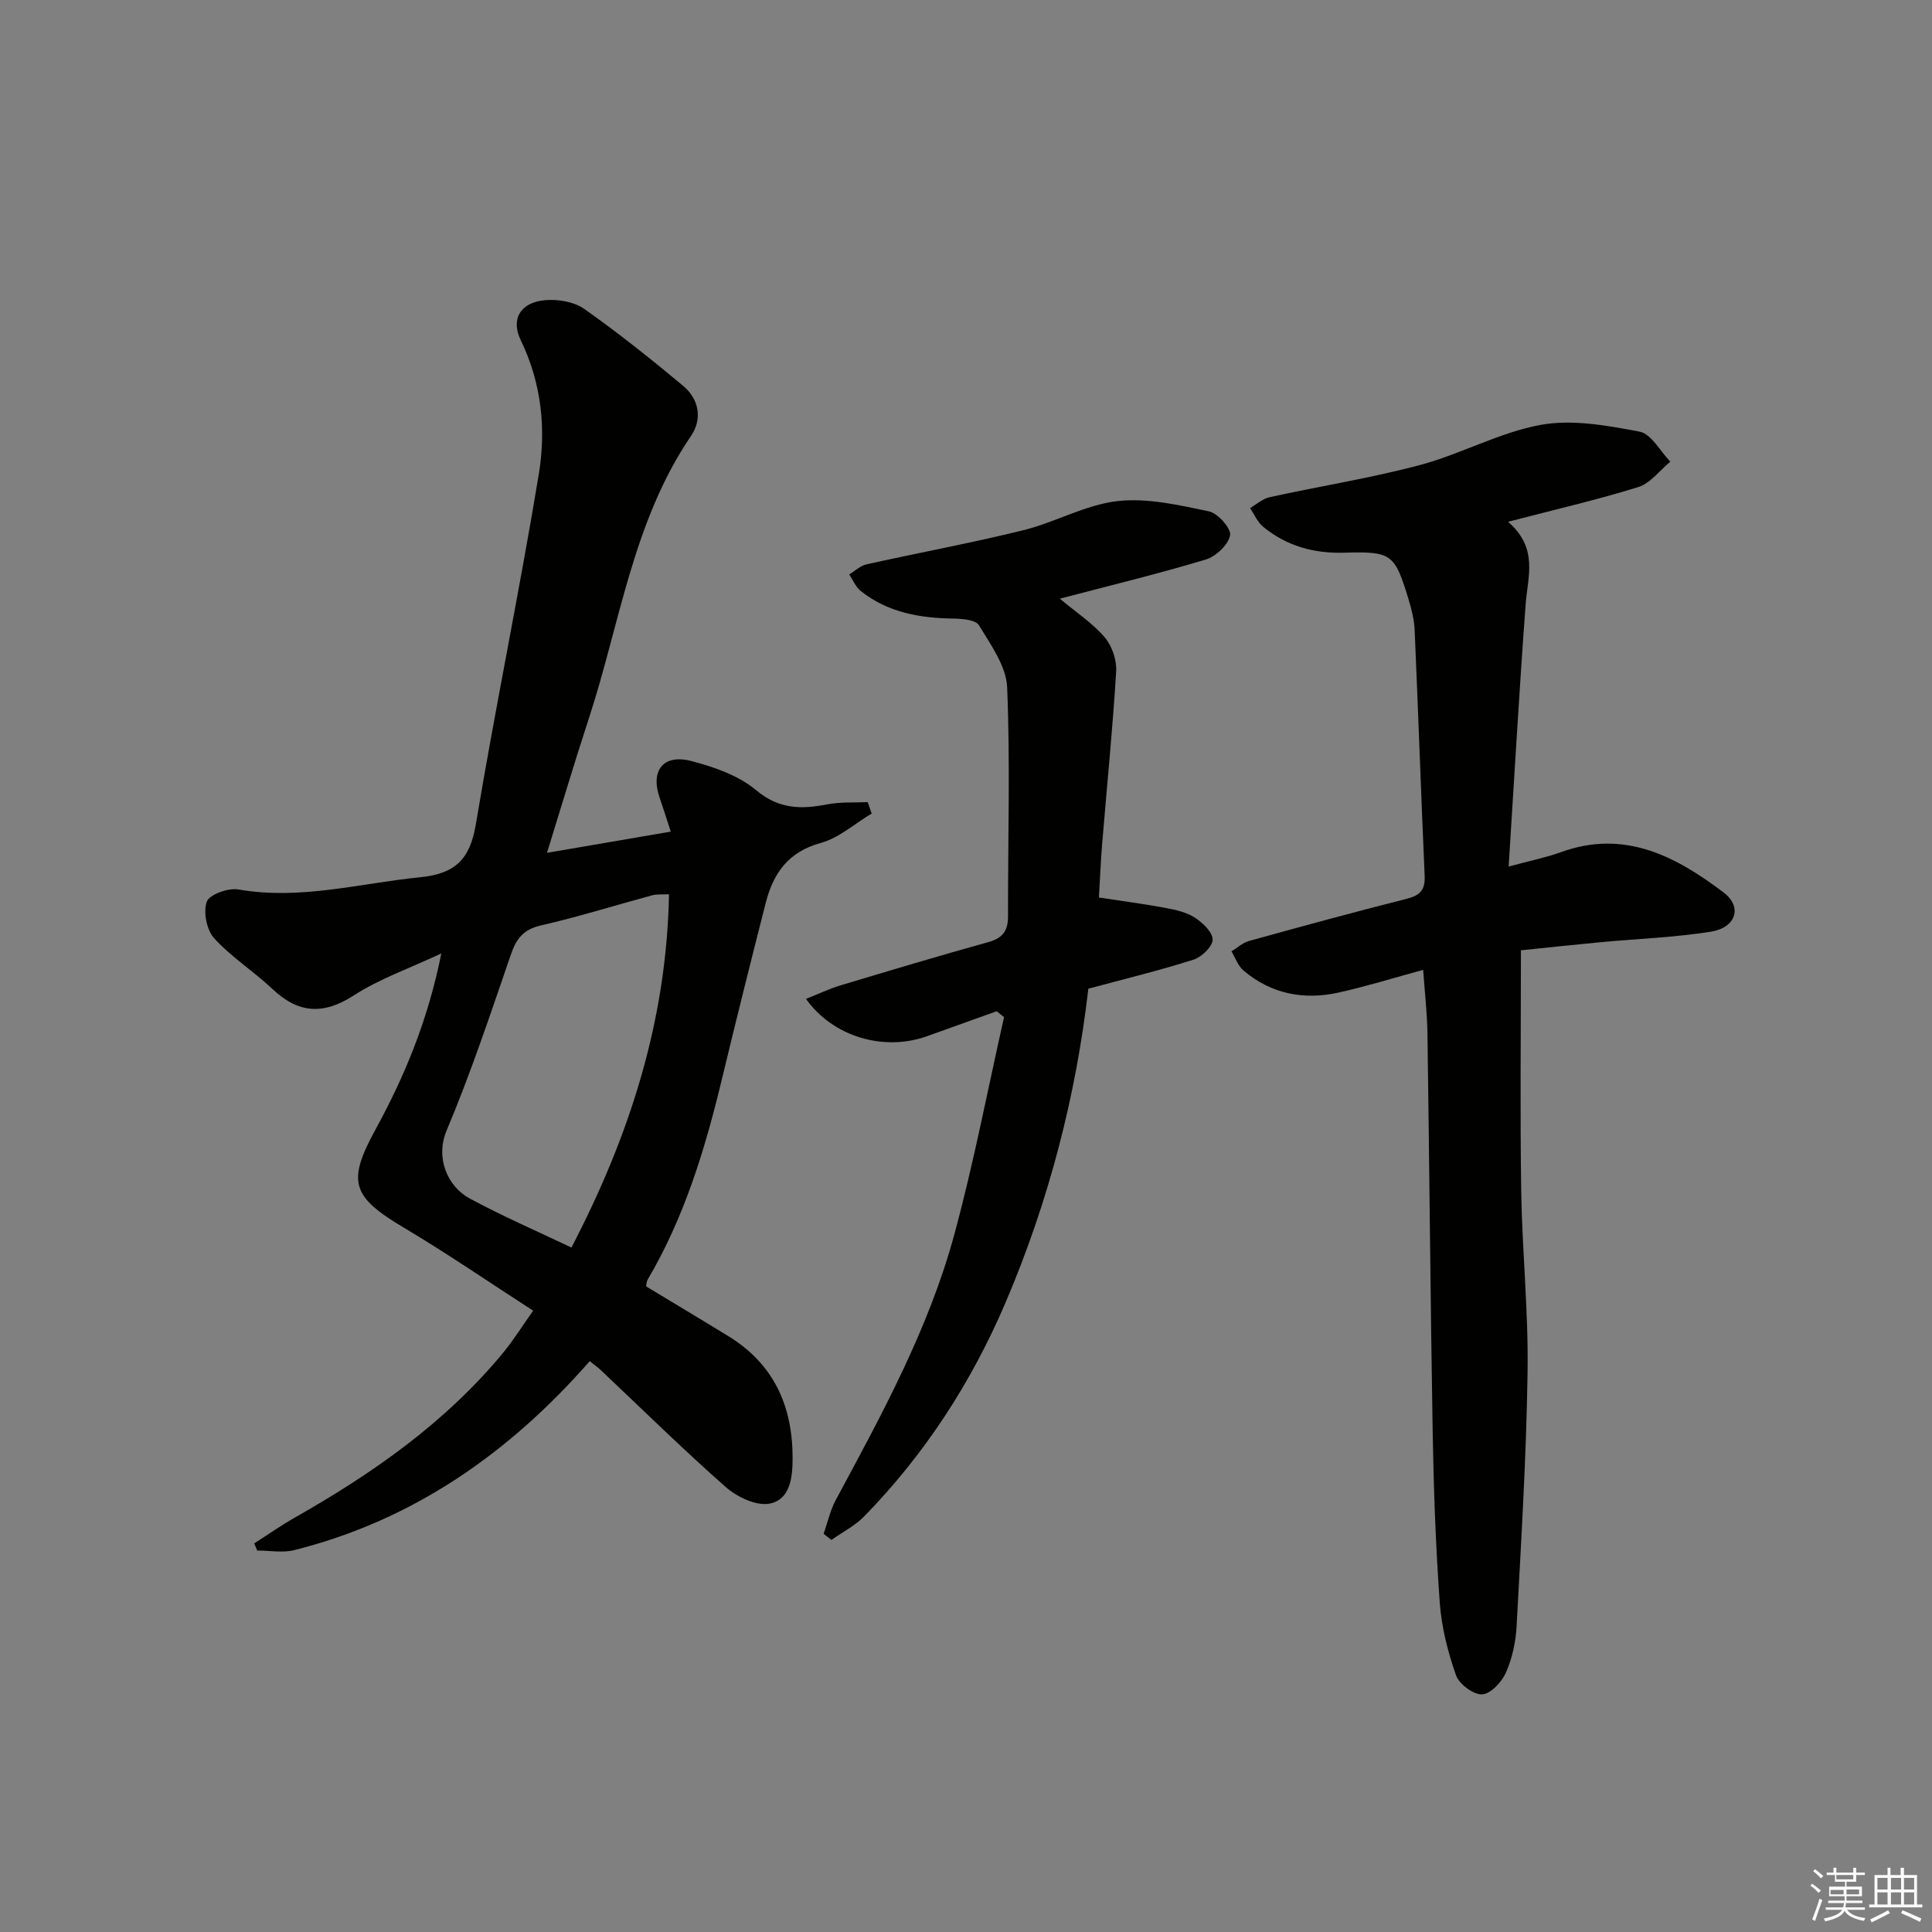 <svg enable-background="new 0 0 400 400" viewBox="0 0 400 400" xmlns="http://www.w3.org/2000/svg"><rect x="0" y="0" width="400" height="400" fill="#808080" stroke="none"/><g fill="#010100"><path d="m110.38 271.36c-9.16-5.91-17.77-11.83-26.74-17.17-10.8-6.42-11.85-9.46-5.9-20.33 6.07-11.1 10.87-22.68 13.63-36.46-6.68 3.13-12.8 5.25-18.07 8.66-6.38 4.13-11.52 3.78-16.93-1.33-3.86-3.65-8.47-6.56-12.02-10.46-1.56-1.72-2.31-5.44-1.54-7.58.53-1.49 4.44-2.9 6.53-2.54 12.81 2.25 25.1-1.27 37.61-2.52 7.36-.73 10.36-3.75 11.57-10.98 4.04-24.2 9.04-48.25 13.03-72.46 1.55-9.38.57-18.88-3.74-27.77-2.12-4.37-.04-7.88 5.16-8.28 2.64-.21 5.92.35 8.01 1.83 7.04 4.96 13.79 10.36 20.41 15.87 3.32 2.76 4.09 6.85 1.69 10.39-12.11 17.79-14.73 38.95-21.23 58.72-2.93 8.92-5.59 17.92-8.6 27.62 8.96-1.54 17.04-2.92 25.62-4.39-.89-2.73-1.56-4.89-2.3-7.03-1.94-5.61.74-9.11 6.58-7.58 4.71 1.23 9.76 2.98 13.39 6.02 4.74 3.97 9.32 3.99 14.69 2.95 2.74-.53 5.61-.34 8.42-.47.27.79.55 1.58.82 2.36-3.5 2.1-6.77 5.06-10.56 6.1-6.68 1.83-9.79 6.24-11.35 12.31-3.12 12.21-6.17 24.43-9.12 36.68-3.47 14.42-7.75 28.52-15.35 41.41-.24.4-.22.94-.32 1.4 5.73 3.47 11.43 6.87 17.08 10.34 9.39 5.78 13.26 14.47 13.25 25.23 0 4.03-.52 8.56-4.73 9.4-2.73.55-6.73-1.33-9.06-3.38-8.87-7.8-17.29-16.11-25.89-24.22-.59-.56-1.26-1.04-2.32-1.89-16.64 18.99-36.51 32.94-61.2 39.13-2.41.6-5.09.08-7.65.08-.21-.49-.41-.98-.62-1.47 2.78-1.78 5.49-3.69 8.36-5.32 16.16-9.16 31.24-19.7 43.19-34.17 2.08-2.52 3.83-5.35 6.2-8.7zm28.13-86.21c-1.3.07-2.45-.07-3.5.22-7.68 2.07-15.28 4.46-23.02 6.23-3.62.83-5.08 2.72-6.21 6-4.21 12.23-8.29 24.54-13.31 36.45-2.38 5.65.16 11.58 4.76 14.07 6.8 3.68 13.92 6.76 21.08 10.17 11.99-23.02 19.71-46.89 20.2-73.14z"/><path d="m312.22 108.03c6.34 5.47 4.08 11.32 3.65 17.06-1.31 17.7-2.32 35.43-3.52 54.32 4.65-1.26 7.82-1.89 10.83-2.98 13.13-4.77 23.76.84 33.69 8.36 3.93 2.97 2.56 7.28-2.67 8.11-7.52 1.19-15.18 1.46-22.78 2.17-5.72.54-11.44 1.16-16.53 1.68 0 17.17-.19 33.46.06 49.75.19 12.48 1.5 24.95 1.32 37.41-.25 17.58-1.33 35.16-2.27 52.72-.17 3.27-.9 6.68-2.21 9.65-.86 1.96-3.18 4.45-4.93 4.52-1.81.08-4.76-2.12-5.41-3.96-1.69-4.81-2.99-9.92-3.36-14.98-.85-11.78-1.27-23.6-1.47-35.41-.47-27.48-.68-54.96-1.08-82.43-.06-4.28-.56-8.55-.89-13.22-6.02 1.64-11.71 3.41-17.51 4.7-7.2 1.6-13.94.29-19.68-4.55-1.14-.96-1.68-2.63-2.5-3.98 1.21-.73 2.32-1.79 3.63-2.15 10.87-3.01 21.75-5.98 32.68-8.74 2.77-.7 3.82-1.85 3.69-4.74-.75-16.95-1.33-33.91-2.07-50.86-.09-2.13-.63-4.28-1.25-6.34-2.89-9.53-3.5-9.99-13.38-9.71-6.24.18-11.9-1.39-16.73-5.36-1.18-.97-1.83-2.57-2.72-3.88 1.35-.78 2.62-1.94 4.08-2.26 10.36-2.27 20.87-3.93 31.1-6.65 8.47-2.26 16.43-6.75 24.97-8.31 6.56-1.2 13.78.12 20.5 1.4 2.43.46 4.26 4.05 6.36 6.21-2.19 1.81-4.12 4.47-6.63 5.26-8.5 2.65-17.23 4.65-26.97 7.19z"/><path d="m206.36 209.36c-4.81 1.73-9.62 3.46-14.44 5.18-8.87 3.17-19.4.19-25.05-7.73 2.54-1.01 4.82-2.1 7.22-2.82 10.17-3.06 20.35-6.11 30.58-8.95 2.94-.82 4.03-2.35 4.03-5.29-.03-15.82.47-31.65-.18-47.44-.18-4.39-3.4-8.81-5.83-12.85-.68-1.14-3.47-1.36-5.3-1.39-6.97-.1-13.59-1.26-19.2-5.72-1.04-.83-1.59-2.27-2.37-3.43 1.19-.71 2.3-1.79 3.59-2.08 10.83-2.41 21.75-4.42 32.51-7.08 6.57-1.62 12.79-5.25 19.4-6.01 6.18-.71 12.74.82 18.98 2.12 1.85.38 4.66 3.59 4.38 4.97-.4 1.98-2.95 4.38-5.06 5.01-9.82 2.96-19.8 5.37-30.2 8.1 3.47 2.9 6.81 5.09 9.3 8 1.51 1.78 2.51 4.72 2.37 7.06-.72 11.91-1.92 23.79-2.9 35.68-.3 3.63-.44 7.28-.67 11.13 4.49.69 9.18 1.3 13.82 2.16 2.1.39 4.34.9 6.08 2.03 1.61 1.05 3.66 3.01 3.64 4.54-.02 1.44-2.26 3.59-3.94 4.13-7.08 2.25-14.32 4.01-21.79 6.02-2.58 22.36-8.23 44.11-17.15 65-7.07 16.54-16.7 31.38-29.26 44.25-1.92 1.96-4.51 3.27-6.79 4.88-.53-.42-1.06-.85-1.6-1.27.82-2.35 1.35-4.86 2.52-7.03 9.54-17.71 19.23-35.42 24.53-54.94 4.03-14.84 6.91-29.99 10.3-45-.51-.42-1.01-.83-1.52-1.23z"/></g><path d="m374.8 390.4.4-.4c.7.5 1.3 1 1.8 1.4l-.5.5c-.5-.6-1.1-1.1-1.7-1.5zm1 7.3-.6-.3c.5-1.4 1.1-2.8 1.5-4.3.2.1.4.2.6.3-.5 1.3-1 2.8-1.5 4.3zm-.4-10.3.4-.4c.4.3 1 .8 1.7 1.4l-.5.5c-.4-.5-1-1-1.6-1.5zm2.5.3h1.7v-1h.6v1h3.5v-1h.6v1h1.8v.5h-1.8v1.4h-2v1h3.2v2h-3.2v.9h3.3v.5h-3.4c0 .3-.1.6-.1.9h4v.5h-3.7c.7.9 1.9 1.5 3.8 1.7-.1.2-.2.4-.3.6-2.1-.4-3.5-1.1-4-2.1-.4 1-1.8 1.7-4 2.2-.1-.2-.2-.4-.3-.6 2.1-.4 3.4-1 3.8-1.8h-3.4v-.5h3.6c.1-.3.1-.6.2-.9h-3.3v-.5h3.4c0-.3 0-.6 0-.9h-3.2v-2h3.3v-1h-2.1v-1.4h-1.7v-.5zm1.1 3.5v1h2.7c0-.3 0-.4 0-.4 0-.1 0-.2 0-.2 0-.1 0-.2 0-.3h-2.7zm1.2-3v.9h3.5v-.9zm4.7 3h-2.6v.6.4h2.6z" fill="#fafafb"/><path d="m393.6 386.7h.6v1.5h2.7v6.1h1.1v.6h-11v-.6h1.1v-6.1h2.7v-1.5h.6v1.5h2.1v-1.5zm-2.7 8.8.4.6c-1.2.6-2.5 1.3-3.8 1.9-.1-.2-.2-.4-.3-.6 1.2-.6 2.5-1.2 3.7-1.9zm-2.2-6.7v2.4h2.1v-2.4zm0 3v2.5h2.1v-2.5zm2.8-3v2.4h2.1v-2.4zm0 3v2.5h2.1v-2.5zm6 6.1c-1.4-.7-2.7-1.3-3.9-1.8l.3-.6c1.5.6 2.7 1.2 3.9 1.7zm-1.2-9.1h-2.1v2.4h2.1zm-2.1 3v2.5h2.1v-2.5z" fill="#fafafb"/></svg>